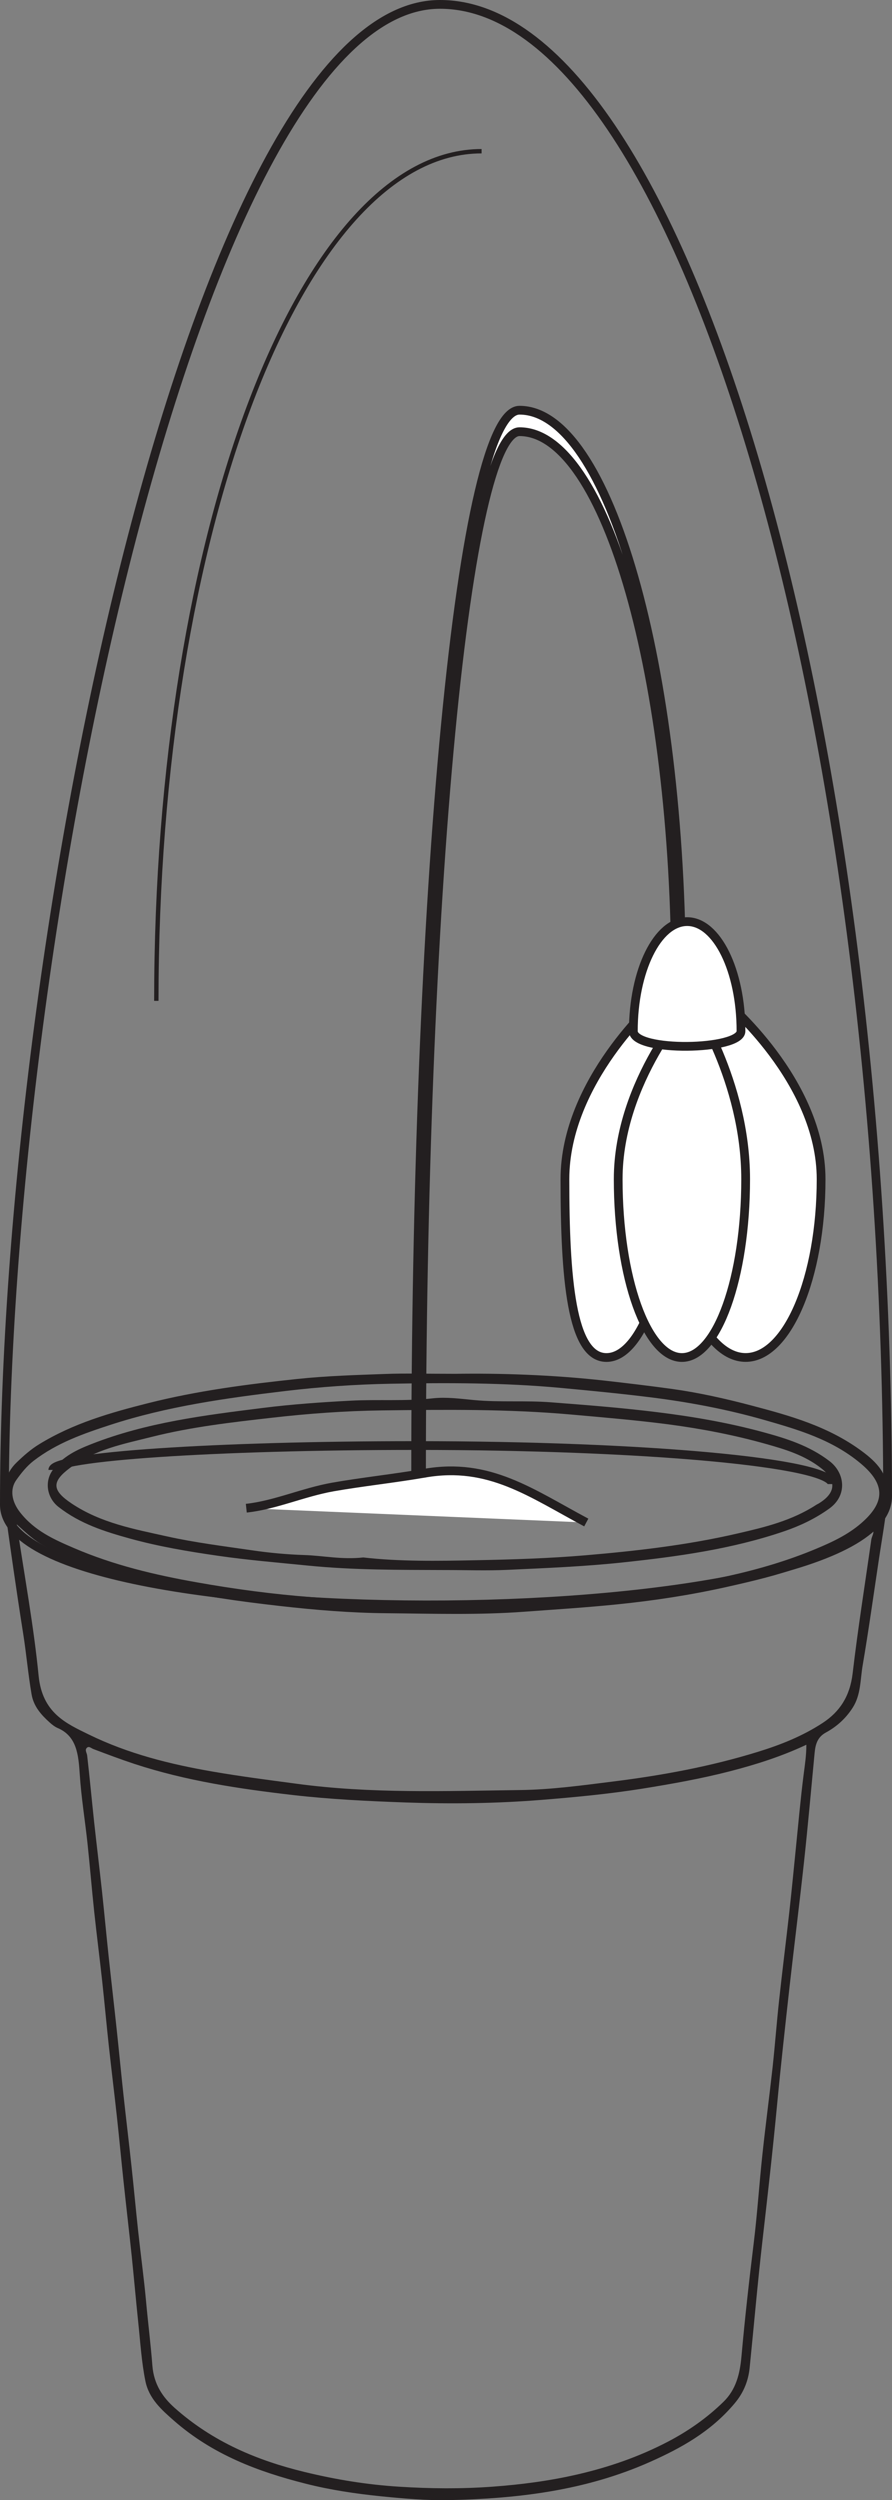 <?xml version="1.0" encoding="UTF-8"?>
<svg xmlns="http://www.w3.org/2000/svg" xmlns:xlink="http://www.w3.org/1999/xlink" width="101.856pt" height="285.217pt" viewBox="0 0 101.856 285.217" version="1.1">
<rect x="0" y="0" width="101.856" height="285.217" fill="#808080" stroke="none"/>
<defs>
<clipPath id="clip1">
  <path d="M 33 150 L 101.855 150 L 101.855 184 L 33 184 Z M 33 150 "/>
</clipPath>
<clipPath id="clip2">
  <path d="M 0 156 L 101.855 156 L 101.855 285.219 L 0 285.219 Z M 0 156 "/>
</clipPath>
<clipPath id="clip3">
  <path d="M 62 100 L 101.855 100 L 101.855 169 L 62 169 Z M 62 100 "/>
</clipPath>
<clipPath id="clip4">
  <path d="M 0 0 L 101.855 0 L 101.855 198 L 0 198 Z M 0 0 "/>
</clipPath>
</defs>
<g id="surface1">
<g clip-path="url(#clip1)" clip-rule="nonzero">
<path style="fill:none;stroke-width:1;stroke-linecap:butt;stroke-linejoin:miter;stroke:rgb(13.73%,12.16%,12.549%);stroke-opacity:1;stroke-miterlimit:10;" d="M 0 0 C 0 2.434 -21.281 4.395 -47.586 4.395 " transform="matrix(1,0,0,-1,95.027,169.301)"/>
</g>
<path style="fill:none;stroke-width:1;stroke-linecap:butt;stroke-linejoin:miter;stroke:rgb(13.73%,12.16%,12.549%);stroke-opacity:1;stroke-miterlimit:10;" d="M 0.001 -0.001 C 0.001 1.538 18.524 2.78 41.411 2.78 " transform="matrix(1,0,0,-1,6.03,167.686)"/>
<g clip-path="url(#clip2)" clip-rule="nonzero">
<path style=" stroke:none;fill-rule:evenodd;fill:rgb(13.73%,12.16%,12.549%);fill-opacity:1;" d="M 43.258 182.742 C 40.961 182.613 38.285 182.406 35.605 182.203 C 31.215 181.867 26.855 181.293 22.504 180.516 C 17.719 179.672 12.984 178.555 8.438 176.598 C 6.211 175.641 3.949 174.652 2.281 172.512 C 1.324 171.285 1.105 169.895 1.863 168.836 C 2.438 168.027 3.062 167.25 3.832 166.652 C 6.504 164.594 9.551 163.543 12.578 162.555 C 19.105 160.426 25.832 159.492 32.555 158.688 C 36.555 158.211 40.586 157.93 44.609 157.855 C 51.074 157.738 57.539 157.73 64.004 158.328 C 67.531 158.656 71.055 158.996 74.574 159.441 C 78.855 159.988 83.09 160.793 87.262 161.984 C 91.117 163.09 95.012 164.211 98.297 166.965 C 101.031 169.262 101.066 171.242 98.645 173.492 C 97.062 174.965 95.164 175.859 93.238 176.664 C 86.656 179.43 79.781 180.578 72.891 181.566 C 68.949 182.137 64.973 182.535 61.004 182.652 C 57.793 182.75 54.582 182.922 51.371 183.016 C 48.785 183.09 46.227 182.574 43.258 182.742 M 1.918 173.902 C 3.07 174.965 3.973 175.766 4.992 176.328 C 9.238 178.695 13.797 179.934 18.375 181.012 C 22.863 182.07 27.422 182.695 31.977 183.211 C 36.02 183.668 40.086 184.004 44.148 184.035 C 49.395 184.082 54.637 184.254 59.891 183.863 C 63.434 183.602 66.973 183.383 70.512 183.02 C 74.695 182.598 78.844 181.961 82.957 181.043 C 88.812 179.734 94.629 178.301 99.621 174.305 C 99.918 174.824 99.555 175.207 99.492 175.641 C 98.773 180.723 97.961 185.789 97.363 190.887 C 97.051 193.543 95.863 195.281 93.969 196.531 C 91.648 198.055 89.133 199.047 86.566 199.84 C 81.121 201.523 75.578 202.539 69.969 203.238 C 66.441 203.68 62.906 204.164 59.387 204.207 C 50.859 204.316 42.324 204.637 33.816 203.48 C 30.621 203.055 27.434 202.645 24.25 202.094 C 19.414 201.258 14.648 200.074 10.141 197.871 C 7.516 196.594 4.832 195.398 4.41 191.176 C 3.852 185.492 2.805 179.875 1.918 173.902 M 92.078 199.039 C 92.074 200.32 91.902 201.359 91.773 202.379 C 91.414 205.199 91.16 208.031 90.875 210.867 C 90.629 213.301 90.398 215.73 90.125 218.164 C 89.754 221.484 89.332 224.793 88.973 228.117 C 88.691 230.68 88.5 233.262 88.223 235.82 C 87.855 239.145 87.414 242.453 87.059 245.77 C 86.695 249.145 86.477 252.543 86.062 255.914 C 85.535 260.215 85.051 264.527 84.664 268.848 C 84.484 270.848 84.027 272.613 82.621 273.988 C 80.691 275.871 78.57 277.34 76.277 278.539 C 72.992 280.254 69.574 281.434 66.047 282.254 C 62.816 283.008 59.551 283.434 56.254 283.676 C 52.688 283.938 49.148 283.906 45.582 283.68 C 41.926 283.453 38.34 282.867 34.762 281.996 C 29.395 280.691 24.332 278.59 19.949 274.695 C 18.609 273.5 17.566 272.031 17.398 269.844 C 17.211 267.41 16.902 264.984 16.68 262.551 C 16.434 259.852 16.062 257.168 15.77 254.473 C 15.504 252.004 15.277 249.52 15.008 247.051 C 14.719 244.355 14.391 241.668 14.098 238.973 C 13.828 236.496 13.594 234.016 13.328 231.547 C 13.035 228.801 12.715 226.066 12.422 223.332 C 12.152 220.809 11.918 218.289 11.648 215.766 C 11.359 213.113 11.035 210.473 10.746 207.828 C 10.477 205.305 10.242 202.777 9.953 200.262 C 9.918 199.969 9.66 199.648 9.91 199.398 C 10.152 199.148 10.406 199.434 10.664 199.531 C 12.215 200.117 13.77 200.703 15.344 201.223 C 21.27 203.168 27.359 204.07 33.461 204.777 C 37.738 205.266 42.051 205.473 46.348 205.625 C 51.516 205.805 56.691 205.742 61.84 205.328 C 65.676 205.02 69.512 204.656 73.328 204.051 C 76.699 203.508 80.055 202.914 83.371 202.059 C 86.301 201.301 89.195 200.391 92.078 199.039 M 51.984 156.723 C 48.578 156.723 46.305 156.652 44.035 156.738 C 40.68 156.859 37.312 156.957 33.969 157.309 C 28.238 157.91 22.512 158.656 16.887 160.078 C 12.629 161.152 8.379 162.363 4.477 164.754 C 3.535 165.328 2.695 166.066 1.887 166.848 C 0.574 168.109 0.246 169.824 0.5 171.664 C 1.176 176.566 1.871 181.469 2.645 186.352 C 3.012 188.66 3.211 191.004 3.609 193.305 C 3.848 194.691 4.738 195.66 5.684 196.508 C 5.957 196.754 6.258 196.988 6.582 197.129 C 8.773 198.062 8.961 200.168 9.109 202.449 C 9.281 205.062 9.707 207.648 9.988 210.254 C 10.266 212.863 10.48 215.484 10.758 218.098 C 11.043 220.75 11.383 223.387 11.672 226.035 C 11.941 228.508 12.164 230.988 12.434 233.469 C 12.727 236.156 13.062 238.844 13.355 241.535 C 13.621 243.965 13.844 246.402 14.105 248.836 C 14.406 251.664 14.738 254.484 15.035 257.32 C 15.297 259.84 15.516 262.367 15.781 264.891 C 16.02 267.137 16.156 269.414 16.598 271.609 C 17.004 273.656 18.484 274.934 19.855 276.141 C 24.305 280.039 29.496 281.965 34.859 283.324 C 37.727 284.055 40.637 284.484 43.57 284.781 C 46.133 285.035 48.711 285.262 51.25 285.211 C 59.066 285.043 66.82 284.145 74.211 280.859 C 77.773 279.273 81.176 277.406 83.898 274.16 C 84.875 272.996 85.441 271.68 85.602 270.113 C 86.09 265.297 86.508 260.469 87.059 255.66 C 87.652 250.496 88.238 245.336 88.73 240.152 C 89.156 235.652 89.656 231.164 90.156 226.664 C 90.691 221.91 91.293 217.16 91.809 212.402 C 92.258 208.262 92.625 204.109 93.02 199.969 C 93.117 198.953 93.359 198.172 94.285 197.656 C 95.477 197.008 96.535 196.109 97.367 194.812 C 98.305 193.352 98.227 191.648 98.496 190.047 C 99.184 186.016 99.746 181.969 100.355 177.918 C 100.711 175.52 101.164 173.121 101.355 170.699 C 101.555 168.211 100.051 166.762 98.434 165.562 C 94.586 162.711 90.207 161.5 85.84 160.348 C 82.84 159.555 79.801 158.875 76.746 158.449 C 74.172 158.094 71.59 157.789 69.008 157.496 C 62.965 156.824 56.914 156.645 51.984 156.723 "/>
</g>
<path style=" stroke:none;fill-rule:evenodd;fill:rgb(13.73%,12.16%,12.549%);fill-opacity:1;" d="M 41.484 177.672 C 39.023 177.941 36.902 177.465 34.766 177.398 C 32.77 177.332 30.75 177.148 28.766 176.855 C 25.508 176.379 22.238 175.977 19.012 175.258 C 15.293 174.43 11.527 173.746 8.199 171.531 C 5.91 170.012 5.891 169.031 7.969 167.473 C 10.82 165.332 14.117 164.727 17.34 163.914 C 21.859 162.777 26.465 162.254 31.055 161.734 C 35.215 161.258 39.406 160.953 43.582 160.898 C 50.805 160.805 58.027 160.727 65.246 161.371 C 68.934 161.699 72.617 162.008 76.293 162.484 C 80.105 162.988 83.875 163.707 87.594 164.762 C 89.738 165.371 91.902 166.027 93.777 167.5 C 95.543 168.887 95.457 170.301 93.531 171.488 C 93.43 171.559 93.316 171.598 93.215 171.664 C 90.414 173.484 87.309 174.227 84.219 174.938 C 78.488 176.266 72.672 176.93 66.848 177.426 C 62.707 177.777 58.547 177.906 54.395 177.988 C 49.984 178.078 45.574 178.145 41.484 177.672 M 50.789 179.109 C 53.184 179.105 55.574 179.199 57.965 179.086 C 62.348 178.883 66.734 178.707 71.098 178.242 C 77.324 177.578 83.543 176.734 89.574 174.676 C 91.371 174.059 93.094 173.246 94.703 172.09 C 96.797 170.578 96.48 168.031 94.727 166.688 C 92.41 164.91 89.77 164.094 87.113 163.371 C 83.152 162.297 79.137 161.605 75.086 161.105 C 71.047 160.602 67.008 160.289 62.957 159.977 C 60.016 159.746 57.074 159.992 54.152 159.719 C 52.57 159.57 50.98 159.348 49.414 159.52 C 46.281 159.871 43.145 159.621 40.012 159.789 C 36.668 159.965 33.32 160.199 29.992 160.617 C 23.391 161.449 16.773 162.254 10.43 164.742 C 8.797 165.383 7.168 166.133 6.031 167.688 C 5.027 169.059 5.391 170.91 6.688 171.914 C 9.16 173.844 11.98 174.727 14.832 175.516 C 18.145 176.43 21.504 176.992 24.883 177.48 C 28.32 177.98 31.77 178.258 35.215 178.605 C 40.406 179.121 45.598 179.086 50.789 179.109 "/>
<path style="fill-rule:nonzero;fill:rgb(100%,100%,100%);fill-opacity:1;stroke-width:1;stroke-linecap:butt;stroke-linejoin:miter;stroke:rgb(13.73%,12.16%,12.549%);stroke-opacity:1;stroke-miterlimit:10;" d="M -0.001 -0.001 C -6.302 3.358 -11.079 6.897 -18.423 5.632 C -21.884 5.03 -25.657 4.632 -28.942 4.05 C -32.341 3.444 -35.532 1.987 -38.821 1.632 " transform="matrix(1,0,0,-1,66.946,173.686)"/>
<path style=" stroke:none;fill-rule:nonzero;fill:rgb(100%,100%,100%);fill-opacity:1;" d="M 50.855 82.754 C 53.082 59.566 56.086 46.797 59.32 46.797 C 69.52 46.797 77.82 75.941 77.82 111.762 L 77.152 111.762 C 77.152 77.293 69.152 49.246 59.32 49.246 C 56.434 49.246 53.578 61.754 51.488 83.562 C 49.324 106.098 48.133 136.102 48.133 168.055 L 47.465 168.055 C 47.465 135.832 48.668 105.539 50.855 82.754 "/>
<path style="fill:none;stroke-width:1;stroke-linecap:butt;stroke-linejoin:miter;stroke:rgb(13.73%,12.16%,12.549%);stroke-opacity:1;stroke-miterlimit:10;" d="M -0.001 -0.002 C 2.226 23.186 5.23 35.956 8.464 35.956 C 18.663 35.956 26.964 6.811 26.964 -29.009 L 26.296 -29.009 C 26.296 5.459 18.296 33.506 8.464 33.506 C 5.577 33.506 2.722 20.998 0.632 -0.81 C -1.532 -23.345 -2.724 -53.349 -2.724 -85.302 L -3.392 -85.302 C -3.392 -53.08 -2.188 -22.787 -0.001 -0.002 Z M -0.001 -0.002 " transform="matrix(1,0,0,-1,50.856,82.752)"/>
<path style=" stroke:none;fill-rule:nonzero;fill:rgb(100%,100%,100%);fill-opacity:1;" d="M 76.527 134.52 C 76.527 145.75 80.387 154.859 85.145 154.859 C 89.902 154.859 93.762 145.75 93.762 134.52 C 93.762 123.285 82.754 114.176 82.754 114.176 C 82.754 114.176 76.527 123.285 76.527 134.52 "/>
<g clip-path="url(#clip3)" clip-rule="nonzero">
<path style="fill:none;stroke-width:1;stroke-linecap:butt;stroke-linejoin:miter;stroke:rgb(13.73%,12.16%,12.549%);stroke-opacity:1;stroke-miterlimit:10;" d="M 0.001 -0.002 C 0.001 -11.232 3.86 -20.342 8.618 -20.342 C 13.376 -20.342 17.235 -11.232 17.235 -0.002 C 17.235 11.232 6.228 20.342 6.228 20.342 C 6.228 20.342 0.001 11.232 0.001 -0.002 Z M 0.001 -0.002 " transform="matrix(1,0,0,-1,76.526,134.518)"/>
</g>
<path style=" stroke:none;fill-rule:nonzero;fill:rgb(100%,100%,100%);fill-opacity:1;" d="M 64.508 134.52 C 64.508 145.75 65.23 154.863 69.25 154.863 C 73.27 154.863 76.527 145.75 76.527 134.52 C 76.527 123.285 74.934 114.176 74.934 114.176 C 74.934 114.176 64.508 123.285 64.508 134.52 "/>
<path style="fill:none;stroke-width:1;stroke-linecap:butt;stroke-linejoin:miter;stroke:rgb(13.73%,12.16%,12.549%);stroke-opacity:1;stroke-miterlimit:10;" d="M 0.001 -0.002 C 0.001 -11.232 0.724 -20.346 4.743 -20.346 C 8.763 -20.346 12.021 -11.232 12.021 -0.002 C 12.021 11.232 10.427 20.342 10.427 20.342 C 10.427 20.342 0.001 11.232 0.001 -0.002 Z M 0.001 -0.002 " transform="matrix(1,0,0,-1,64.507,134.518)"/>
<path style=" stroke:none;fill-rule:nonzero;fill:rgb(100%,100%,100%);fill-opacity:1;" d="M 70.59 134.52 C 70.59 145.75 73.848 154.863 77.867 154.863 C 81.887 154.863 85.145 145.75 85.145 134.52 C 85.145 123.285 78.988 114.176 78.988 114.176 C 78.988 114.176 70.59 123.285 70.59 134.52 "/>
<path style="fill:none;stroke-width:1;stroke-linecap:butt;stroke-linejoin:miter;stroke:rgb(13.73%,12.16%,12.549%);stroke-opacity:1;stroke-miterlimit:10;" d="M 0.001 -0.002 C 0.001 -11.232 3.259 -20.346 7.278 -20.346 C 11.298 -20.346 14.556 -11.232 14.556 -0.002 C 14.556 11.232 8.399 20.342 8.399 20.342 C 8.399 20.342 0.001 11.232 0.001 -0.002 Z M 0.001 -0.002 " transform="matrix(1,0,0,-1,70.589,134.518)"/>
<path style=" stroke:none;fill-rule:nonzero;fill:rgb(100%,100%,100%);fill-opacity:1;" d="M 72.32 117.629 C 72.32 120.047 84.613 119.844 84.613 117.629 C 84.613 110.727 81.859 105.137 78.465 105.137 C 75.074 105.137 72.32 110.727 72.32 117.629 "/>
<path style="fill:none;stroke-width:1;stroke-linecap:butt;stroke-linejoin:miter;stroke:rgb(13.73%,12.16%,12.549%);stroke-opacity:1;stroke-miterlimit:10;" d="M -0.001 0 C -0.001 -2.417 12.292 -2.214 12.292 0 C 12.292 6.903 9.538 12.493 6.144 12.493 C 2.753 12.493 -0.001 6.903 -0.001 0 Z M -0.001 0 " transform="matrix(1,0,0,-1,72.321,117.629)"/>
<g clip-path="url(#clip4)" clip-rule="nonzero">
<path style="fill:none;stroke-width:1;stroke-linecap:butt;stroke-linejoin:miter;stroke:rgb(13.73%,12.16%,12.549%);stroke-opacity:1;stroke-miterlimit:10;" d="M -0.001 -0 C 0.019 -15.992 -100.856 -16.699 -100.856 -0.965 C -100.856 65.199 -78.556 170.199 -51.118 170.199 C -23.677 170.199 -0.091 89.371 -0.001 -0 Z M -0.001 -0 " transform="matrix(1,0,0,-1,101.356,170.699)"/>
</g>
<path style="fill:none;stroke-width:0.5;stroke-linecap:butt;stroke-linejoin:miter;stroke:rgb(13.73%,12.16%,12.549%);stroke-opacity:1;stroke-miterlimit:10;" d="M 0.001 0.002 C 0.001 53.576 16.611 96.928 37.142 96.928 " transform="matrix(1,0,0,-1,17.85,114.178)"/>
</g>
</svg>
